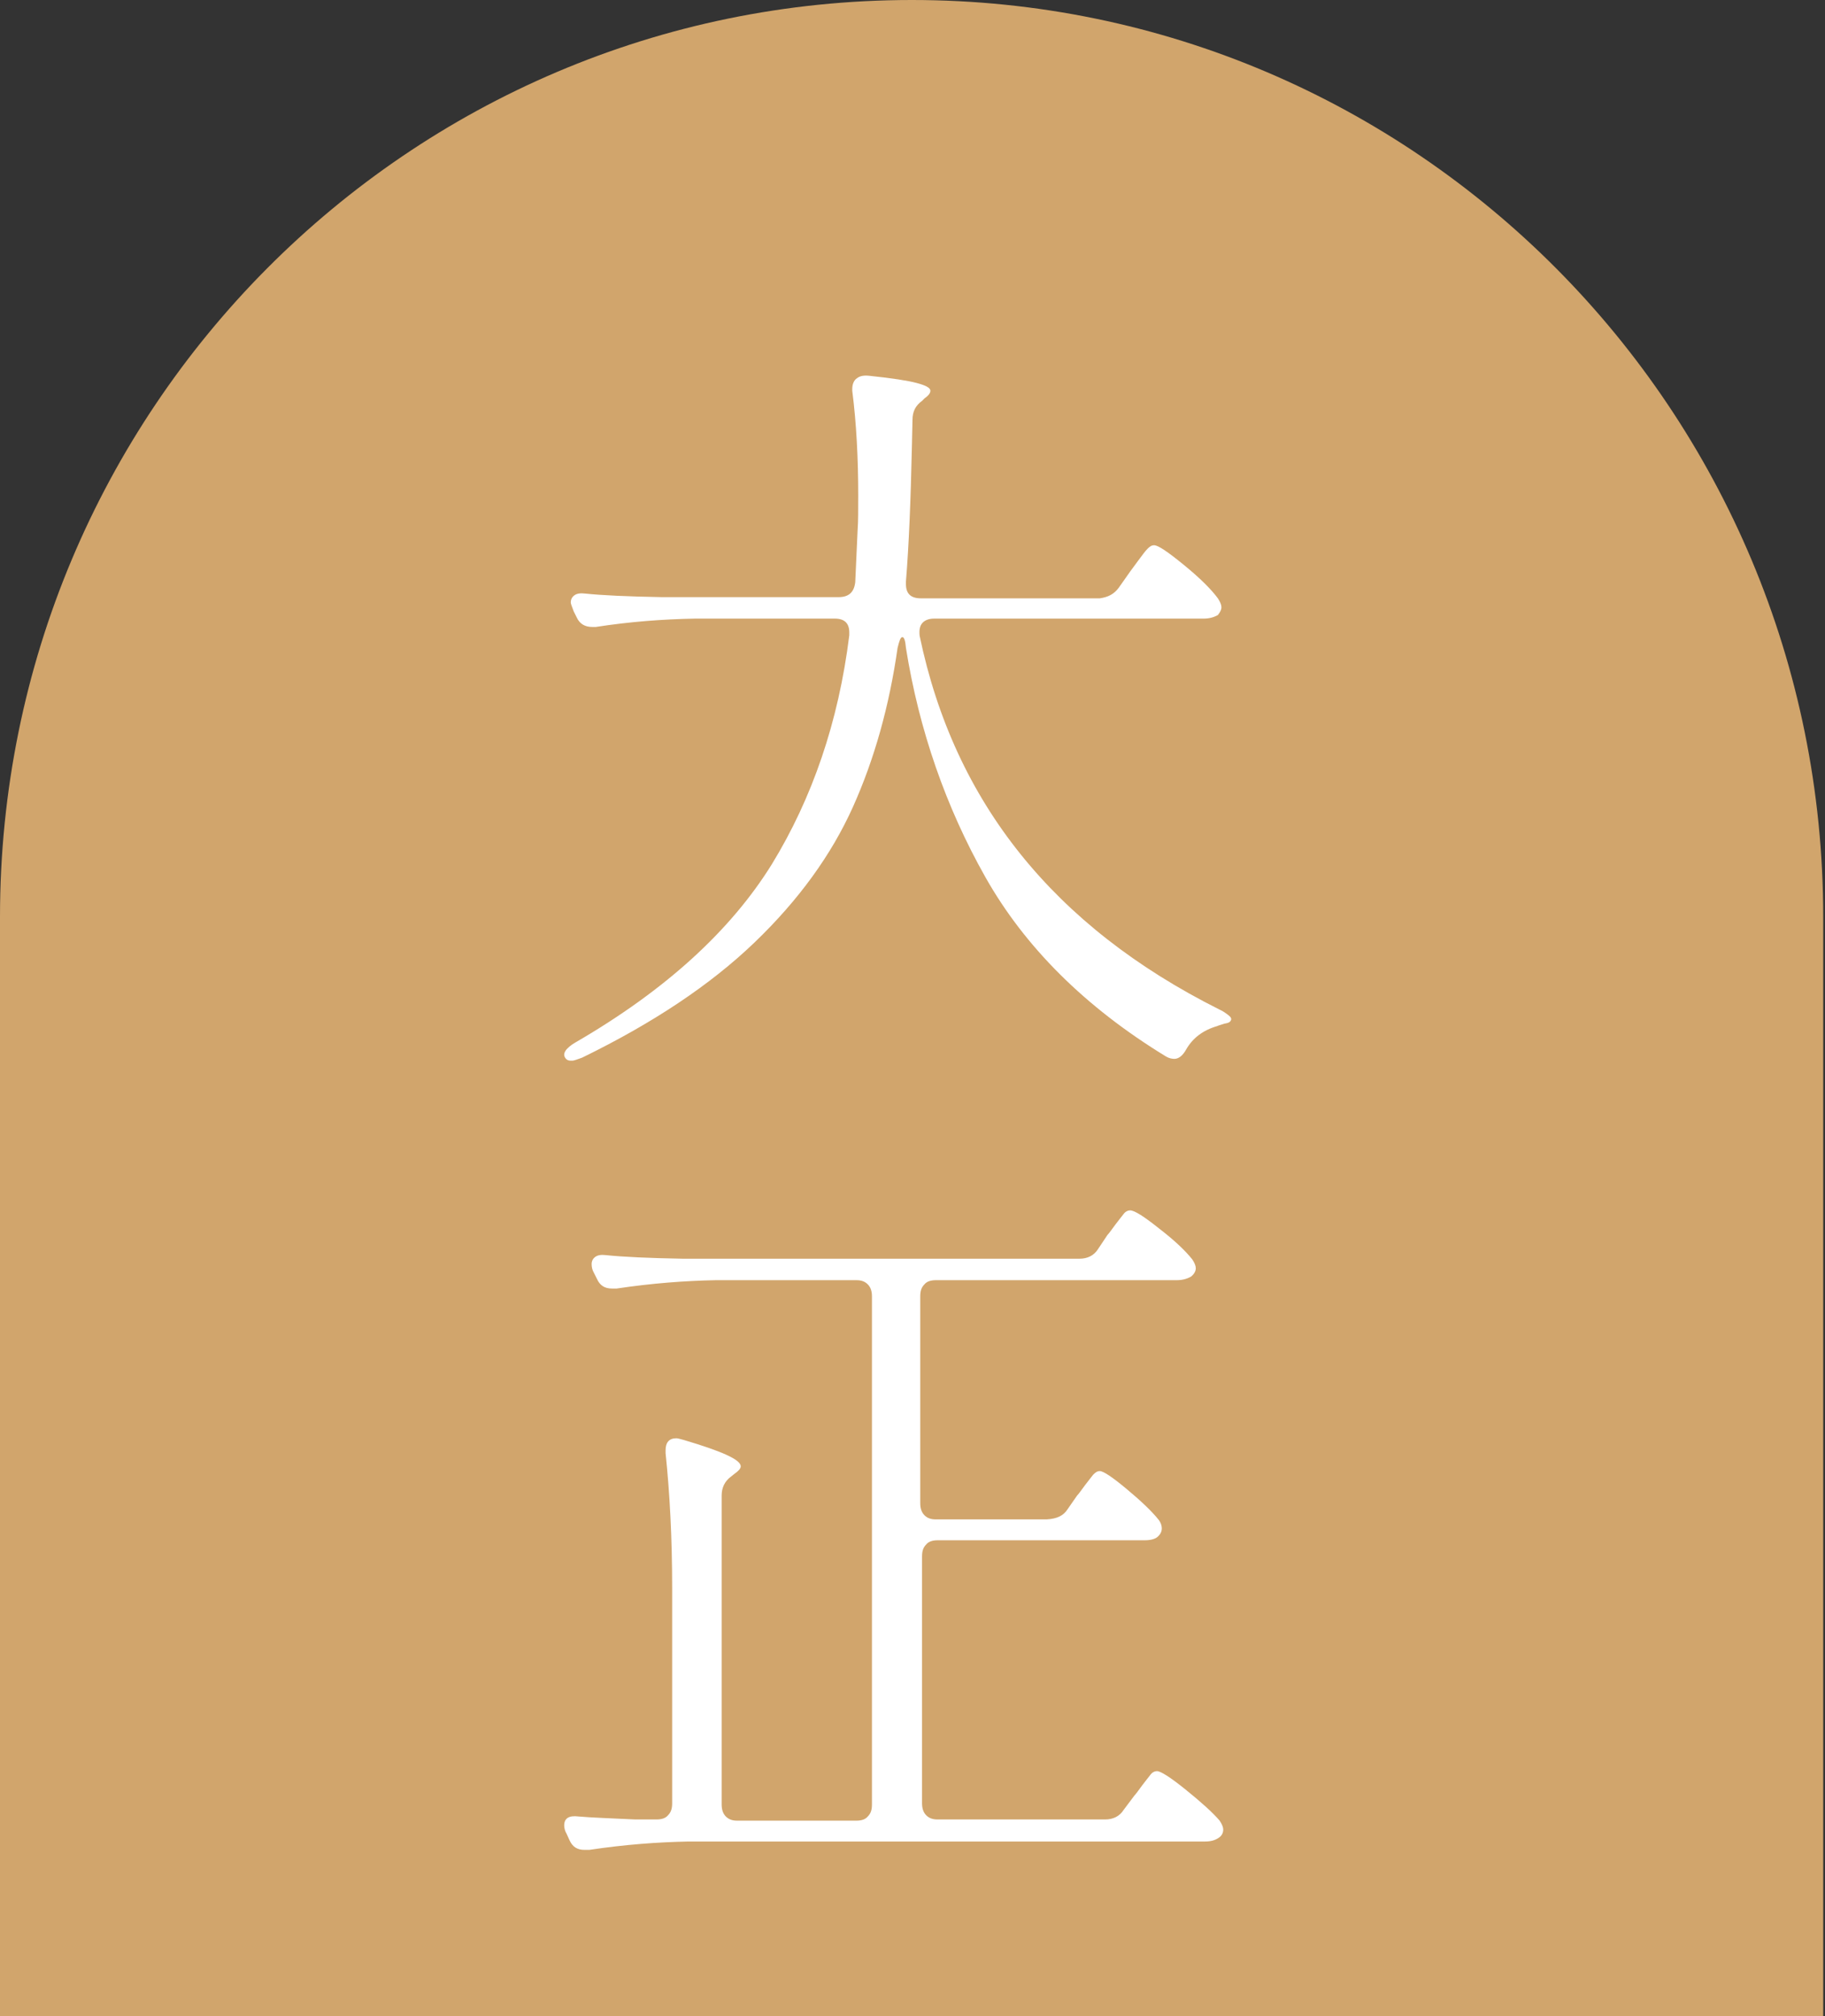 <?xml version="1.0" encoding="utf-8"?>
<!-- Generator: Adobe Illustrator 27.7.0, SVG Export Plug-In . SVG Version: 6.00 Build 0)  -->
<svg version="1.1" id="レイヤー_1" xmlns="http://www.w3.org/2000/svg" xmlns:xlink="http://www.w3.org/1999/xlink" x="0px"
	 y="0px" width="306px" height="338px" viewBox="0 0 306 338" style="enable-background:new 0 0 306 338;" xml:space="preserve">
<rect x="0" y="0" width="306" height="338" fill="#333333" stroke="none"/>
<style type="text/css">
	.st0{fill:#D1A56C;}
	.st1{fill:#FFFFFF;}
</style>
<path class="st0" d="M305.7,273.1V153.7C305.7,68.8,237.3,0,152.9,0h0C68.4,0,0,68.8,0,153.7V338h305.7v-38.2"/>
<g>
	<path class="st1" d="M187.6,98.5l1.9-2.7c0.3-0.4,0.8-1.1,1.4-1.9c0.6-0.8,1.1-1.5,1.5-1.9c0.4-0.4,0.7-0.6,1.1-0.6
		c0.7,0,2.3,1.1,5,3.3c2.7,2.2,4.6,4.1,5.7,5.6c0.4,0.6,0.6,1.1,0.6,1.5c0,0.4-0.2,0.8-0.6,1.3c-0.7,0.4-1.5,0.6-2.4,0.6h-45.2
		c-0.9,0-1.6,0.3-2,0.8c-0.4,0.5-0.5,1.2-0.4,2.1c5.8,27.9,22.5,48.7,50.2,62.6c0.7,0.3,1.2,0.7,1.6,1c0.4,0.3,0.5,0.6,0.4,0.8
		c-0.1,0.3-0.4,0.5-1.1,0.6c-0.6,0.2-1,0.3-1.2,0.4c-2.4,0.7-4.1,2-5.2,3.9c-0.6,1.1-1.3,1.6-2,1.6c-0.4,0-0.9-0.1-1.4-0.4
		c-13.6-8.3-23.7-18.4-30.3-30.1c-6.6-11.7-11.1-24.6-13.3-38.4c-0.1-1.2-0.3-1.8-0.6-1.8c-0.3,0-0.5,0.6-0.8,1.8
		c-1.4,9.8-3.9,18.7-7.5,26.7c-3.6,8-9.1,15.6-16.5,22.7c-7.4,7.1-17,13.5-28.9,19.3c-0.8,0.3-1.4,0.5-1.6,0.5h-0.3
		c-0.5,0-0.8-0.2-1-0.6c-0.2-0.4-0.1-0.8,0.3-1.3c0.3-0.3,0.7-0.7,1.4-1.1c15.2-8.8,26.1-18.8,33-29.9c6.8-11.1,11.2-23.9,13-38.4
		v-0.5c0-1.5-0.8-2.3-2.4-2.3h-23.5c-5.3,0.1-10.8,0.5-16.6,1.4h-0.6c-1.2,0-2.1-0.5-2.6-1.6l-0.5-1c-0.3-0.8-0.5-1.3-0.5-1.5
		c0-0.5,0.2-0.9,0.6-1.2c0.4-0.3,1-0.4,1.8-0.3c2.8,0.3,7.2,0.5,12.9,0.6h29.6c1.7,0,2.6-0.8,2.8-2.5l0.4-8.8
		c0.1-1.3,0.1-3.2,0.1-5.8c0-6.1-0.3-12-1-17.5v-0.3c0-0.8,0.3-1.5,0.8-1.8c0.5-0.4,1.2-0.5,2.1-0.4c3.8,0.4,6.4,0.8,7.9,1.2
		c1.5,0.4,2.3,0.8,2.3,1.3c0,0.4-0.3,0.8-1,1.3l-0.4,0.4c-1.1,0.8-1.6,1.8-1.6,3.2l-0.1,4.5c-0.2,9-0.5,16.5-1,22.6v0.4
		c0,1.6,0.8,2.4,2.5,2.4h30C185.8,100.1,186.8,99.6,187.6,98.5z"/>
	<path class="st1" d="M179,253l1.6-2.3c0.3-0.3,0.7-0.9,1.3-1.7c0.6-0.8,1.1-1.4,1.4-1.8c0.4-0.4,0.7-0.6,1.1-0.6c0.6,0,2.1,1,4.5,3
		c2.4,2,4.2,3.7,5.4,5.2c0.3,0.4,0.5,0.9,0.5,1.4c0,0.6-0.3,1.1-0.8,1.5c-0.4,0.3-1.1,0.5-2.1,0.5h-34.7c-0.8,0-1.5,0.2-1.9,0.7
		c-0.5,0.5-0.7,1.1-0.7,2v41.4c0,0.8,0.2,1.5,0.7,2c0.5,0.5,1.1,0.7,1.9,0.7h28.1c1.3,0,2.4-0.5,3.1-1.6l1.8-2.4
		c0.3-0.3,0.7-0.9,1.3-1.7c0.6-0.8,1.1-1.4,1.4-1.8s0.7-0.6,1.1-0.6c0.6,0,2.2,1,4.8,3.1c2.6,2.1,4.5,3.8,5.7,5.2
		c0.4,0.6,0.6,1.1,0.6,1.5c0,0.6-0.3,1.1-0.8,1.4c-0.6,0.4-1.3,0.6-2.3,0.6h-86.6c-5.1,0.1-10.6,0.5-16.6,1.4h-0.8
		c-1.2,0-2-0.5-2.5-1.6l-0.5-1.1c-0.3-0.5-0.4-1-0.4-1.4c0-1.2,0.8-1.7,2.4-1.5c2.2,0.2,5.4,0.3,9.5,0.5h3.6c0.8,0,1.5-0.2,1.9-0.7
		c0.5-0.5,0.7-1.1,0.7-2v-36.1c0-8.4-0.4-15.9-1.1-22.6v-0.5c0-1.3,0.6-2,1.8-2c0.2,0,0.6,0.1,1.3,0.3c6.4,1.9,9.5,3.3,9.5,4.4
		c0,0.4-0.4,0.8-1.1,1.3l-0.5,0.4c-1.1,0.8-1.6,1.9-1.6,3.2v51.8c0,0.8,0.2,1.5,0.7,2c0.5,0.5,1.1,0.7,1.9,0.7h20
		c0.8,0,1.5-0.2,1.9-0.7c0.5-0.5,0.7-1.1,0.7-2v-85.2c0-0.8-0.2-1.5-0.7-2c-0.5-0.5-1.1-0.7-1.9-0.7h-23.6
		c-5.1,0.1-10.6,0.5-16.6,1.4h-0.8c-1.2,0-2-0.5-2.5-1.6l-0.5-1c-0.3-0.5-0.4-1-0.4-1.5c0-0.5,0.2-0.9,0.6-1.2
		c0.4-0.3,1-0.4,1.8-0.3c2.8,0.3,7.2,0.5,12.9,0.6h66.5c1.3,0,2.4-0.5,3.1-1.6l1.6-2.4c0.3-0.3,0.7-0.9,1.3-1.7
		c0.6-0.8,1.1-1.4,1.4-1.8s0.7-0.6,1.1-0.6c0.7,0,2.3,1,4.8,3c2.6,2,4.4,3.7,5.6,5.2c0.4,0.6,0.6,1.1,0.6,1.5c0,0.5-0.3,1-0.8,1.4
		c-0.7,0.4-1.5,0.6-2.4,0.6h-40.4c-0.8,0-1.5,0.2-1.9,0.7c-0.5,0.5-0.7,1.1-0.7,2V252c0,0.8,0.2,1.5,0.7,2c0.5,0.5,1.1,0.7,1.9,0.7
		h18.6C177.2,254.6,178.3,254.1,179,253z"/>
</g>
</svg>
